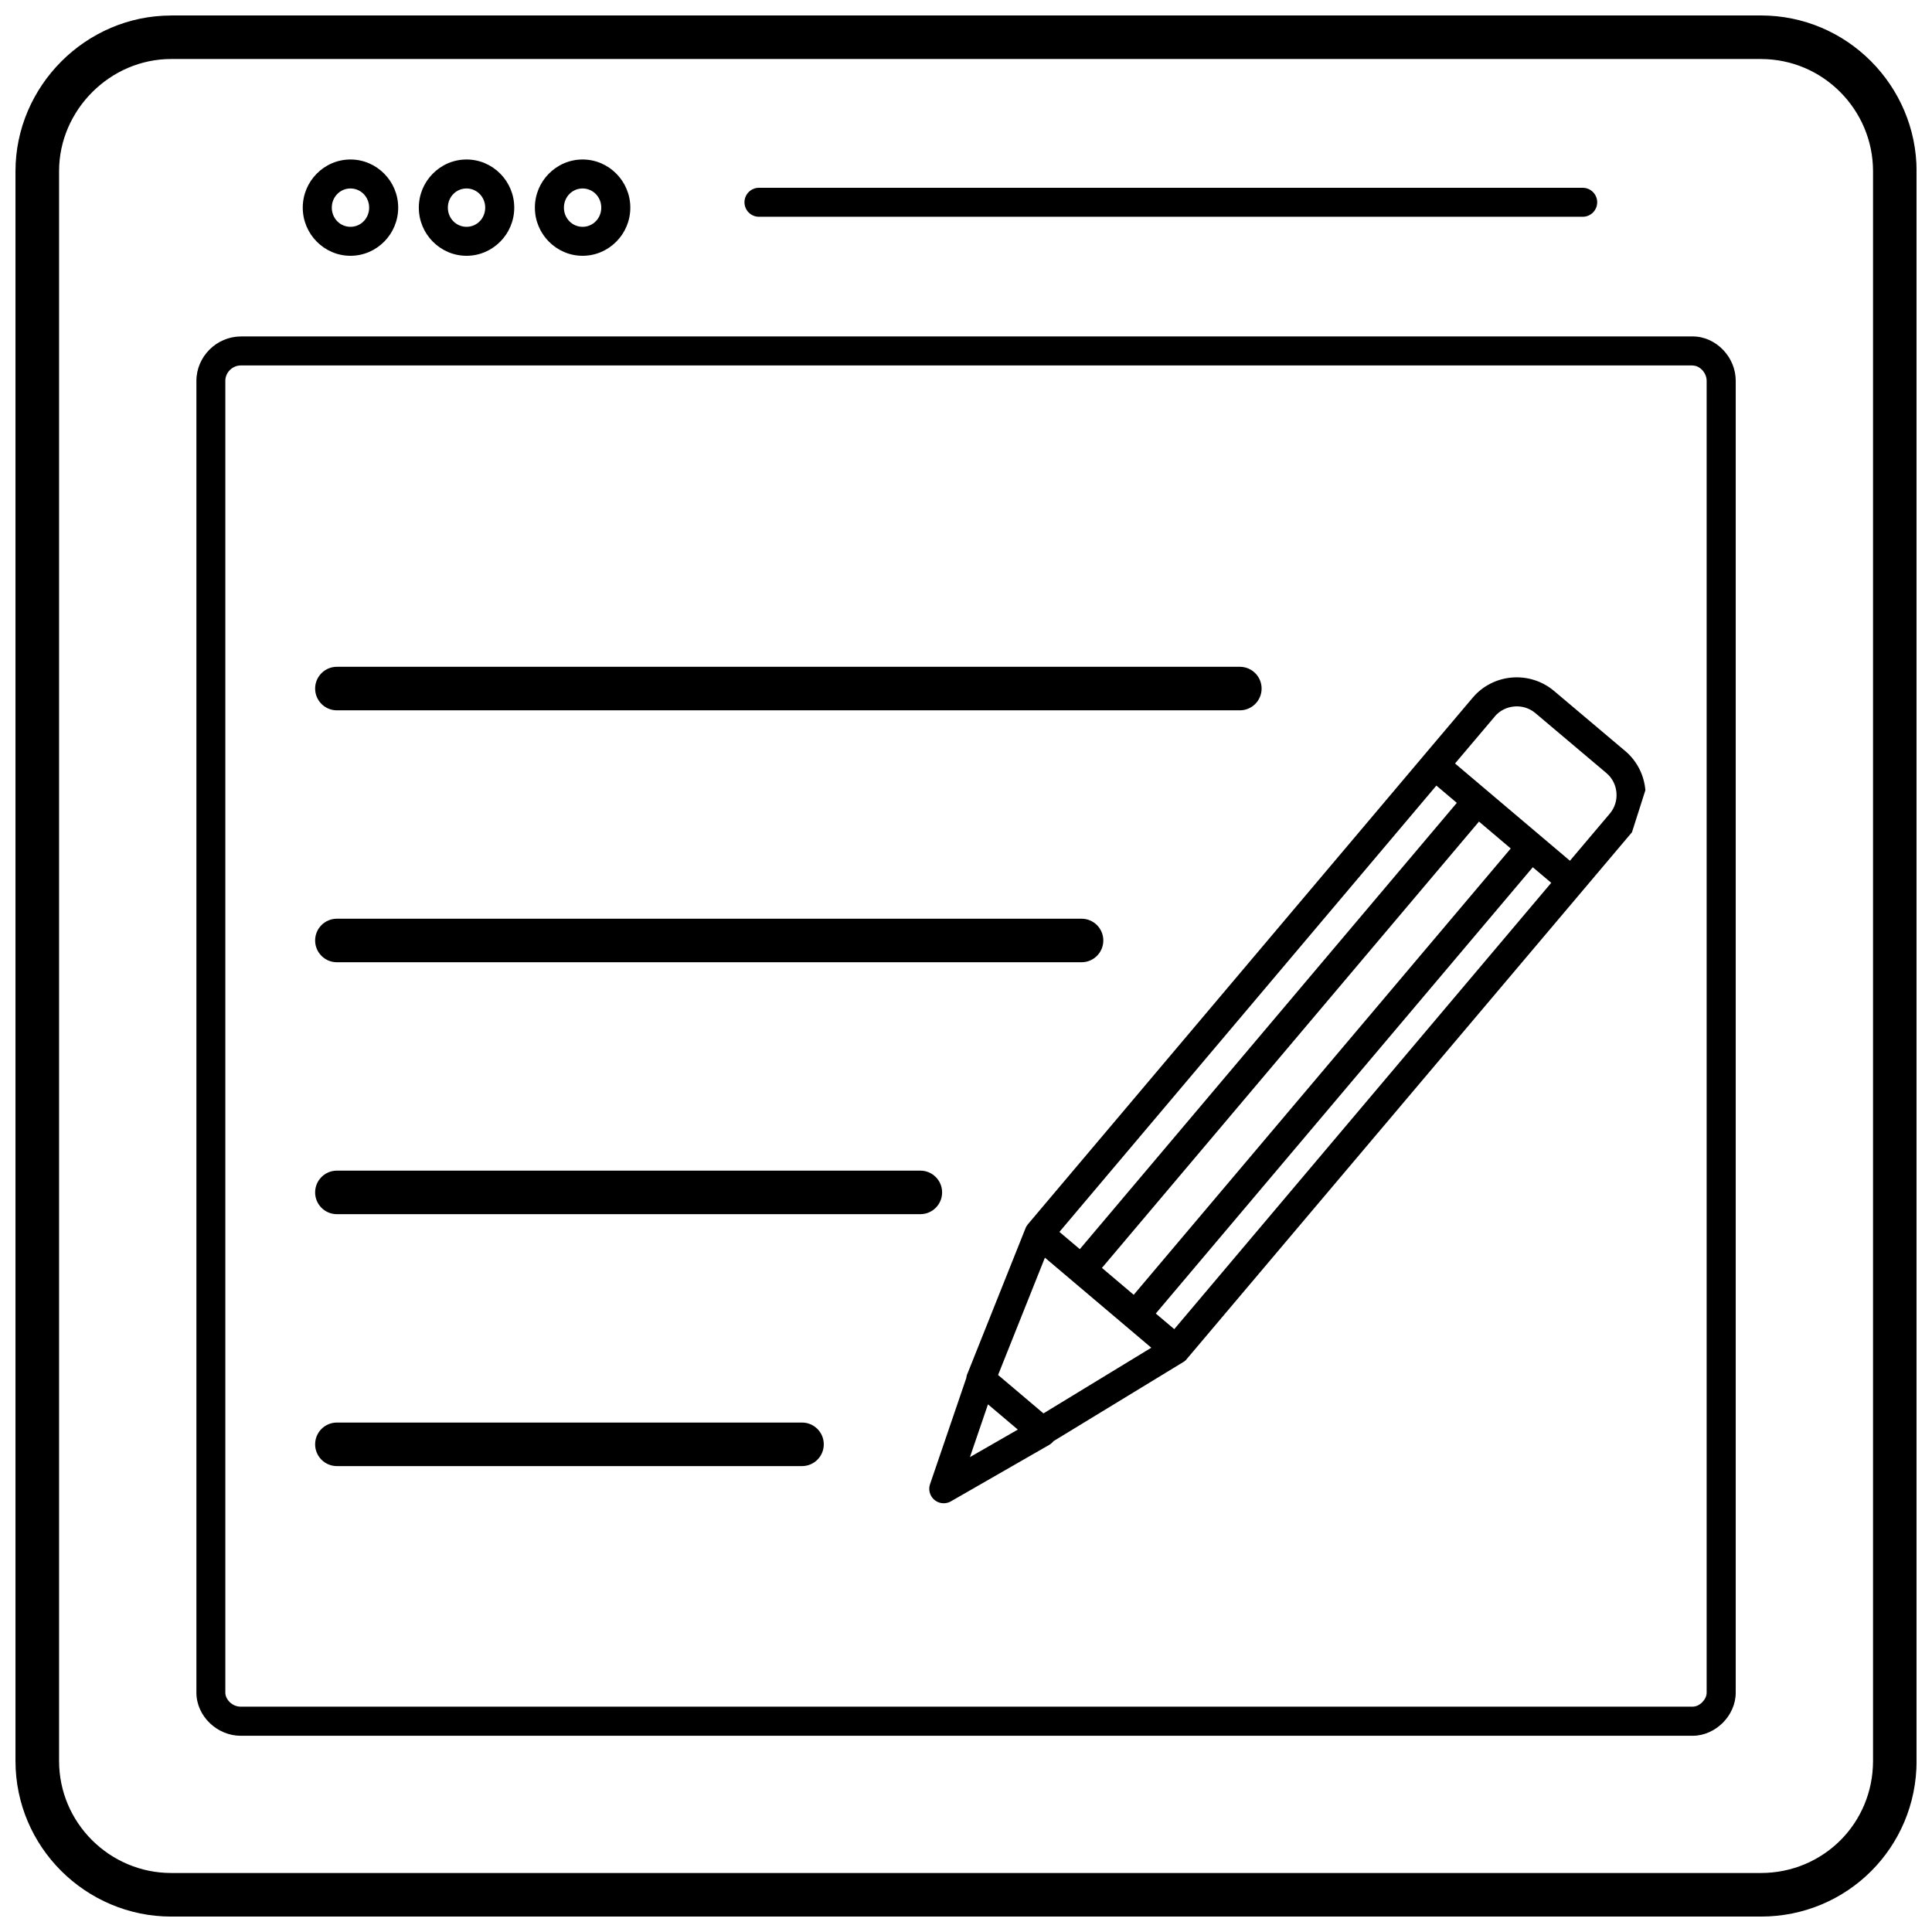 <?xml version="1.0" encoding="UTF-8"?>
<!-- Uploaded to: ICON Repo, www.iconrepo.com, Generator: ICON Repo Mixer Tools -->
<svg width="800px" height="800px" version="1.1" viewBox="144 144 512 512" xmlns="http://www.w3.org/2000/svg">
 <defs>
  <clipPath id="a">
   <path d="m148.09 148.09h503.81v503.81h-503.81z"/>
  </clipPath>
 </defs>
 <g clip-path="url(#a)">
  <path d="m592.57 240.85h-384.81c-1.074 0-2.078 0.469-2.836 1.207-0.738 0.738-1.207 1.742-1.207 2.836v347.68c0 0.922 0.469 1.828 1.191 2.531 0.754 0.723 1.762 1.176 2.852 1.176h384.81c0.922 0 1.828-0.453 2.531-1.156 0.703-0.703 1.176-1.625 1.176-2.531v-347.68c0-1.09-0.469-2.098-1.176-2.852-0.703-0.738-1.609-1.191-2.531-1.191zm-359.29 291.68c-3.188 0-5.769-2.582-5.769-5.769s2.582-5.769 5.769-5.769h123.26c3.188 0 5.769 2.582 5.769 5.769s-2.582 5.769-5.769 5.769zm0-66.762c-3.188 0-5.769-2.582-5.769-5.769s2.582-5.769 5.769-5.769h154.62c3.188 0 5.769 2.582 5.769 5.769s-2.582 5.769-5.769 5.769zm0-66.762c-3.188 0-5.769-2.582-5.769-5.769s2.582-5.769 5.769-5.769h197.34c3.188 0 5.769 2.582 5.769 5.769s-2.582 5.769-5.769 5.769zm0-66.762c-3.188 0-5.769-2.582-5.769-5.769s2.582-5.769 5.769-5.769h239.29c3.188 0 5.769 2.582 5.769 5.769s-2.582 5.769-5.769 5.769zm287.98 12.039 13.012-15.379c2.715-3.219 6.508-5.031 10.414-5.352 3.891-0.32 7.934 0.84 11.152 3.555l18.852 15.914c3.219 2.715 5.031 6.508 5.352 10.398l-3.555 11.137-118.25 139.91c-0.219 0.203-0.453 0.387-0.703 0.52l-34.344 20.93c-0.301 0.387-0.672 0.703-1.105 0.973l-25.844 14.84c-0.957 0.637-2.195 0.84-3.371 0.453-2.012-0.688-3.086-2.867-2.398-4.863l9.609-28.141c0.051-0.469 0.168-0.938 0.402-1.391l15.227-38.137c0.152-0.438 0.387-0.84 0.688-1.207l104.86-124.15zm18.883-10.414-10.547 12.461 30.453 25.777 10.582-12.512c1.34-1.594 1.91-3.59 1.742-5.551-0.168-1.945-1.055-3.824-2.648-5.164l-18.852-15.914c-1.594-1.34-3.606-1.91-5.566-1.742-1.945 0.168-3.84 1.055-5.184 2.648zm-119.23 143.42-12.41 31.094 12.023 10.18 28.578-17.406-28.191-23.863zm-7.176 45.566-7.914-6.691-4.781 13.984 12.695-7.297zm30.707-35.719 99.918-118.28-8.418-7.129-99.918 118.28zm105.77-113.32-99.918 118.28 4.898 4.141 99.898-118.28-4.898-4.141zm-120.06 101.23 99.918-118.28-5.418-4.578-99.898 118.28 5.418 4.578zm-205.92-276.02c0-3.504 1.41-6.691 3.688-8.988 2.297-2.332 5.469-3.773 8.957-3.773s6.656 1.441 8.957 3.773c2.281 2.312 3.688 5.484 3.688 8.988s-1.41 6.691-3.688 8.988c-2.297 2.332-5.469 3.773-8.957 3.773s-6.656-1.441-8.957-3.773c-2.281-2.312-3.688-5.484-3.688-8.988zm9.156-3.621c-0.906 0.922-1.461 2.195-1.461 3.621 0 1.426 0.555 2.699 1.461 3.621 0.891 0.906 2.129 1.461 3.488 1.461 1.375 0 2.598-0.555 3.488-1.461 0.906-0.922 1.461-2.195 1.461-3.621 0-1.426-0.555-2.699-1.461-3.621-0.891-0.906-2.129-1.461-3.488-1.461-1.375 0-2.598 0.555-3.488 1.461zm21.602 3.621c0-3.504 1.41-6.691 3.688-8.988 2.297-2.332 5.469-3.773 8.957-3.773 3.488 0 6.656 1.441 8.957 3.773 2.281 2.312 3.688 5.484 3.688 8.988s-1.41 6.691-3.688 8.988c-2.297 2.332-5.469 3.773-8.957 3.773-3.488 0-6.656-1.441-8.957-3.773-2.281-2.312-3.688-5.484-3.688-8.988zm9.156-3.621c-0.906 0.922-1.461 2.195-1.461 3.621 0 1.426 0.555 2.699 1.461 3.621 0.891 0.906 2.129 1.461 3.488 1.461 1.375 0 2.598-0.555 3.488-1.461 0.906-0.922 1.461-2.195 1.461-3.621 0-1.426-0.555-2.699-1.461-3.621-0.891-0.906-2.129-1.461-3.488-1.461-1.375 0-2.598 0.555-3.488 1.461zm21.602 3.621c0-3.504 1.41-6.691 3.688-8.988 2.297-2.332 5.469-3.773 8.957-3.773s6.656 1.441 8.957 3.773c2.281 2.312 3.688 5.484 3.688 8.988s-1.41 6.691-3.688 8.988c-2.297 2.332-5.469 3.773-8.957 3.773s-6.656-1.441-8.957-3.773c-2.281-2.312-3.688-5.484-3.688-8.988zm9.156-3.621c-0.906 0.922-1.461 2.195-1.461 3.621 0 1.426 0.555 2.699 1.461 3.621 0.891 0.906 2.129 1.461 3.488 1.461 1.375 0 2.598-0.555 3.488-1.461 0.906-0.922 1.461-2.195 1.461-3.621 0-1.426-0.555-2.699-1.461-3.621-0.891-0.906-2.129-1.461-3.488-1.461-1.375 0-2.598 0.555-3.488 1.461zm50.227 6.039c-2.129 0-3.84-1.727-3.84-3.84 0-2.129 1.727-3.84 3.84-3.84h218.3c2.129 0 3.84 1.727 3.84 3.84 0 2.129-1.727 3.84-3.84 3.84zm-155.76-53.348h421.29c11.422 0 21.699 4.644 29.129 12.09 7.496 7.496 12.125 17.859 12.125 29.18v421.29c0 11.453-4.594 21.77-12.039 29.215-7.445 7.445-17.758 12.039-29.215 12.039h-421.29c-11.32 0-21.668-4.629-29.18-12.125-7.445-7.445-12.09-17.727-12.09-29.129v-421.29c0-11.285 4.68-21.602 12.16-29.098 7.496-7.496 17.809-12.16 29.098-12.16zm421.29 11.539h-421.29c-8.102 0-15.527 3.371-20.93 8.789-5.398 5.398-8.789 12.828-8.789 20.93v421.29c0 8.219 3.336 15.613 8.703 20.98 5.418 5.418 12.863 8.738 21.012 8.738h421.29c8.27 0 15.695-3.305 21.062-8.652 5.367-5.367 8.652-12.797 8.652-21.062v-421.29c0-8.148-3.336-15.613-8.738-21.012-5.367-5.367-12.762-8.703-20.98-8.703zm-402.89 73.52h384.81c3.07 0 5.969 1.375 8.066 3.57 2.027 2.113 3.336 5.016 3.336 8.168v347.68c0 3.035-1.34 5.902-3.422 7.984-2.098 2.078-4.945 3.438-7.965 3.438h-384.81c-3.152 0-6.039-1.309-8.168-3.336-2.195-2.098-3.57-4.996-3.57-8.066v-347.68c0-3.203 1.34-6.137 3.473-8.27 2.129-2.129 5.066-3.473 8.27-3.473z"/>
 </g>
</svg>